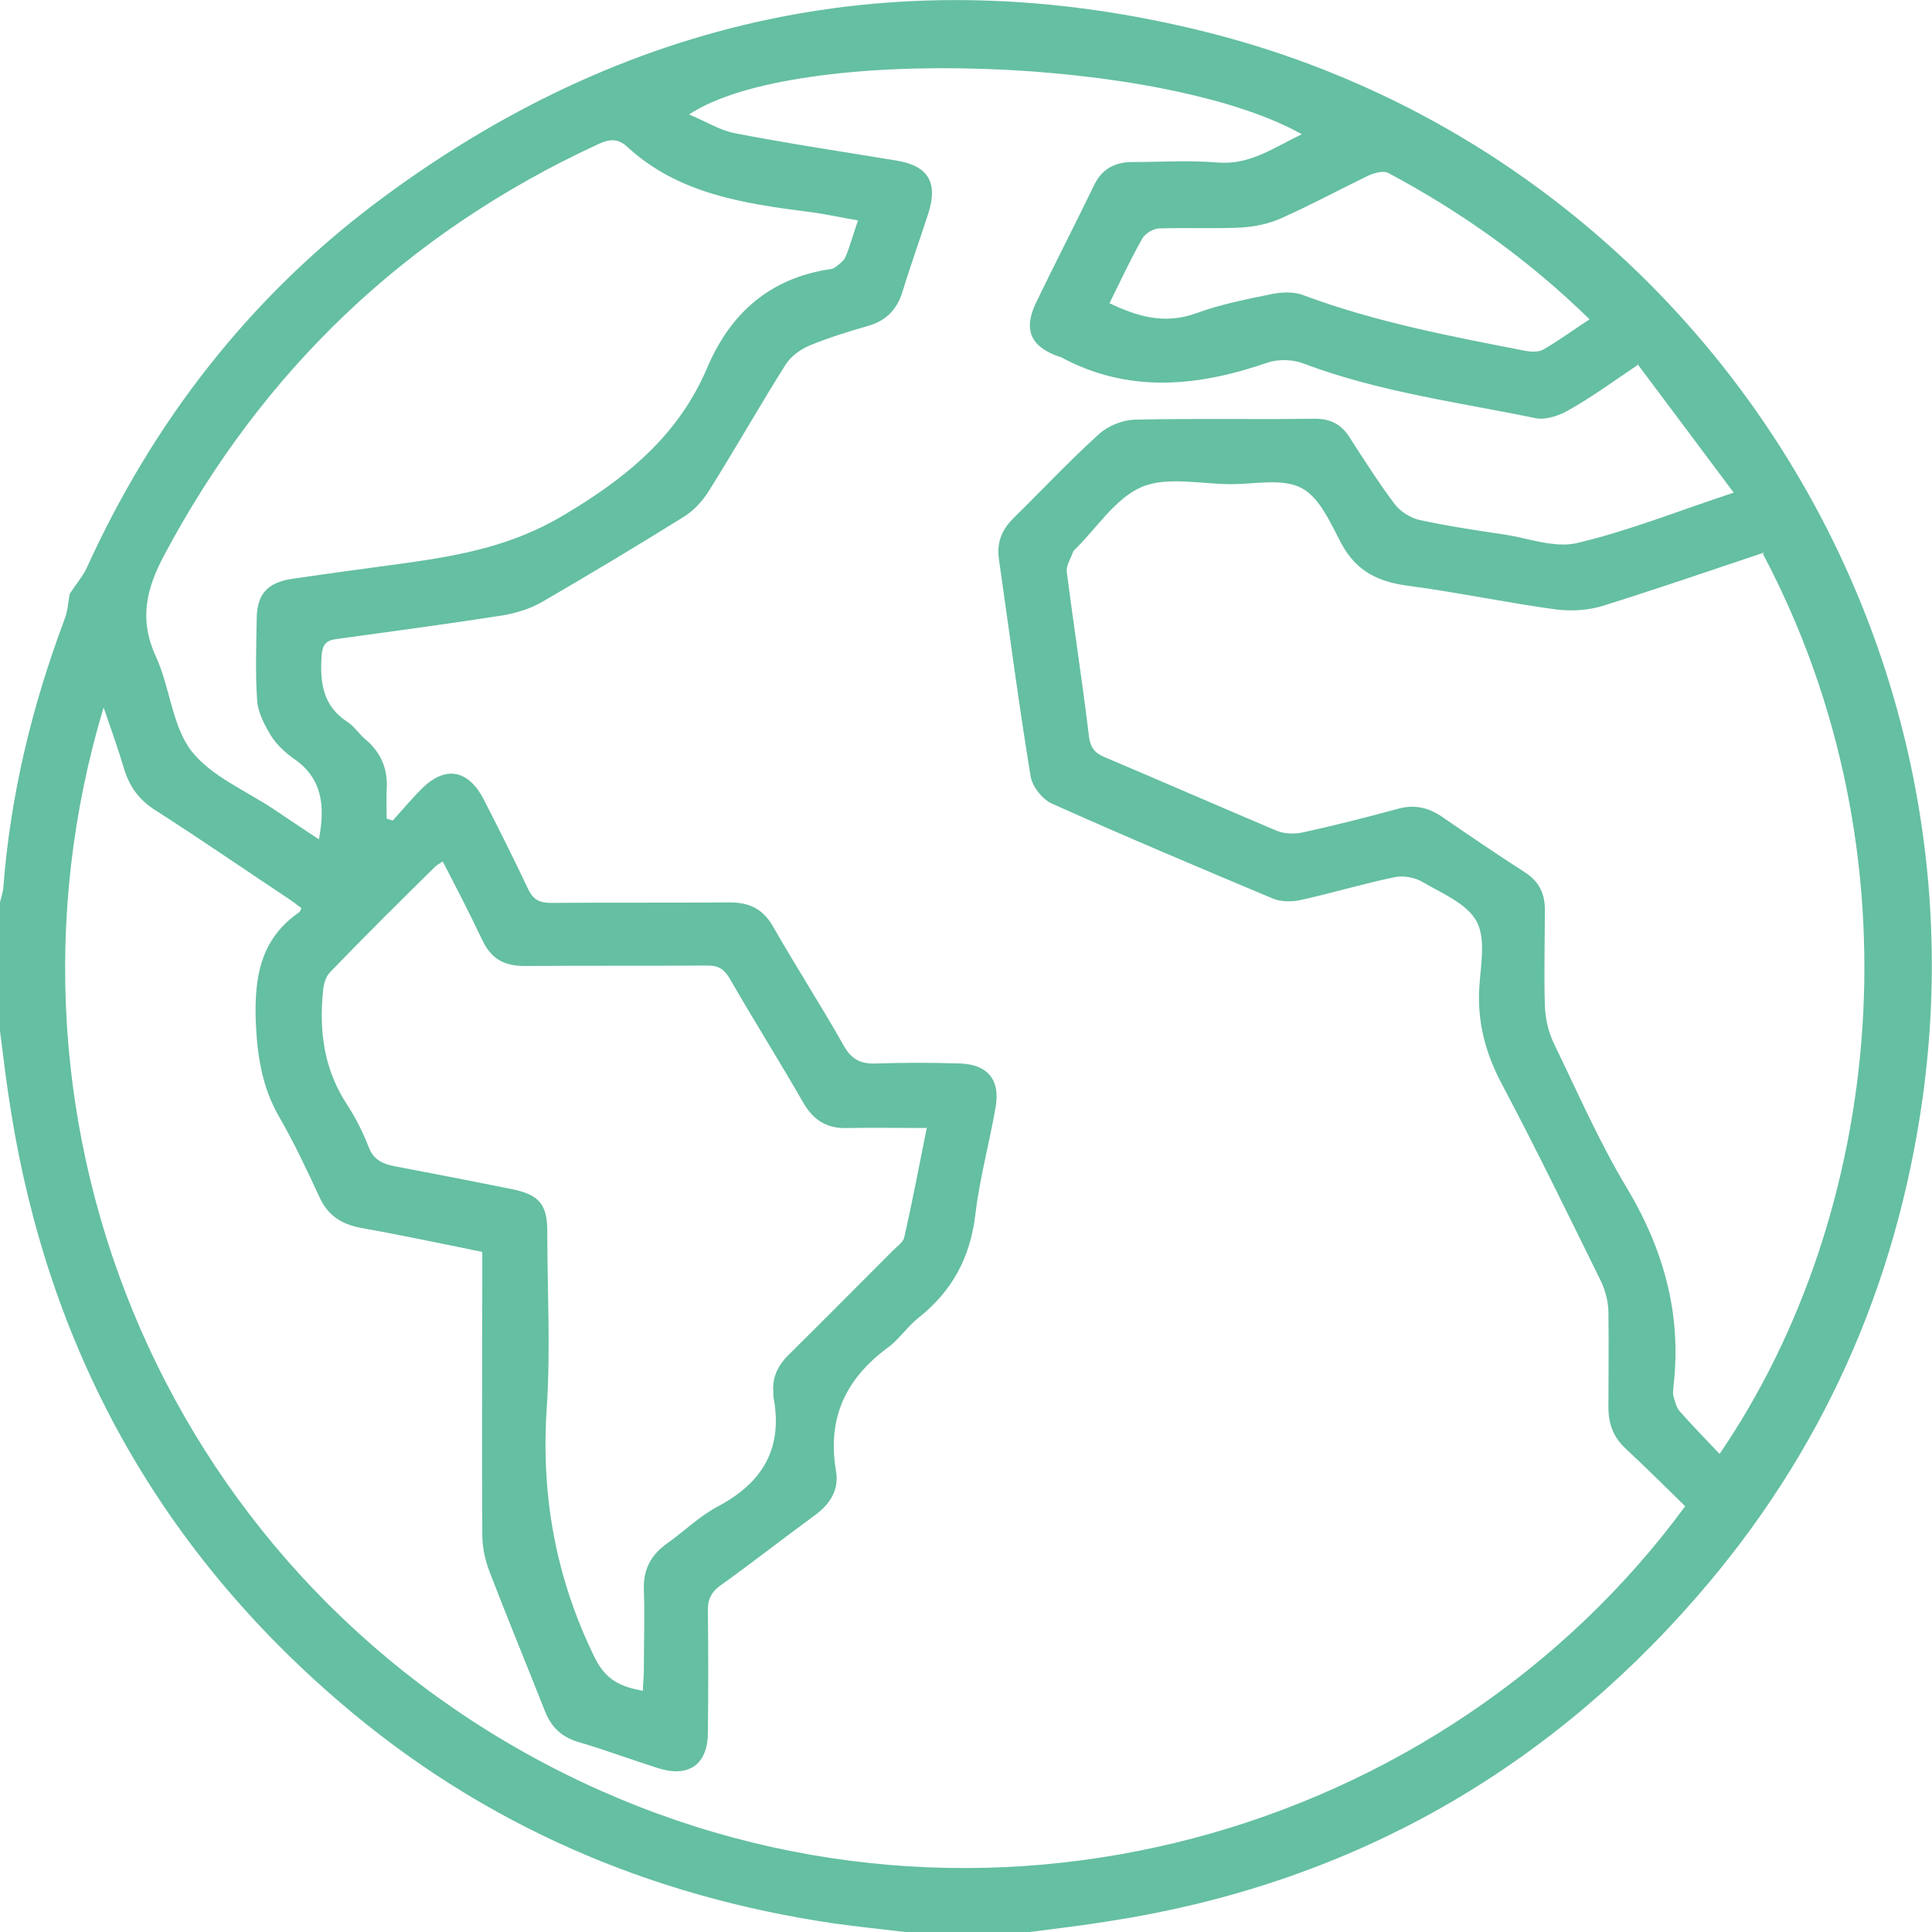 <?xml version="1.0" encoding="UTF-8"?>
<svg id="Layer_2" data-name="Layer 2" xmlns="http://www.w3.org/2000/svg" viewBox="0 0 41.02 41.02">
  <defs>
    <style>
      .cls-1 {
        fill: #65bfa2;
        stroke-width: 0px;
      }
    </style>
  </defs>
  <g id="_02_" data-name="02 *">
    <g id="Layer_6" data-name="Layer 6">
      <g id="_2" data-name="2">
        <path class="cls-1" d="M0,21.88c0-.91,0-1.82,0-2.72.02-.1.06-.2.07-.31.15-1.97.61-3.86,1.3-5.7.07-.18.08-.38.11-.54.12-.19.27-.36.36-.55,1.41-3.1,3.44-5.72,6.15-7.76C13.24.36,19.11-.91,25.49.65c10.15,2.48,16.77,12.33,15.33,22.67-.56,3.99-2.14,7.54-4.8,10.59-3.31,3.8-7.48,6.11-12.47,6.88-.56.09-1.13.16-1.69.23h-2.64c-.5-.06-1-.11-1.5-.18-3.96-.58-7.5-2.11-10.53-4.72-3.86-3.32-6.16-7.52-6.96-12.54-.09-.56-.16-1.13-.23-1.69ZM34.77,7.75c-.52.35-.97.68-1.45.95-.2.12-.49.22-.71.18-1.65-.34-3.34-.56-4.93-1.16-.23-.09-.54-.1-.77-.02-1.48.51-2.95.66-4.39-.12-.01,0-.02,0-.04-.01-.6-.21-.76-.57-.48-1.15.4-.83.82-1.64,1.22-2.47.17-.36.44-.51.83-.51.6,0,1.2-.04,1.8.01.69.06,1.2-.32,1.79-.6-2.92-1.64-10.74-1.92-13.01-.42.36.15.66.34.98.4,1.14.22,2.28.39,3.43.58.67.11.88.47.67,1.12-.18.56-.38,1.11-.55,1.67-.12.38-.35.61-.73.72-.42.12-.84.25-1.25.42-.19.08-.39.23-.5.4-.56.89-1.08,1.81-1.64,2.7-.14.22-.33.42-.55.55-.98.61-1.98,1.21-2.98,1.79-.26.15-.56.24-.86.29-1.17.18-2.35.34-3.52.5-.21.03-.28.12-.3.33-.04.57.01,1.08.55,1.43.14.09.24.25.37.36.35.29.49.65.46,1.09-.01.2,0,.4,0,.6.04.01.08.03.13.04.21-.23.4-.46.62-.68.5-.49.98-.4,1.31.23.32.63.64,1.26.94,1.9.11.23.24.3.49.3,1.27-.01,2.54,0,3.8-.01.44,0,.72.16.93.54.48.84,1.01,1.66,1.49,2.51.16.28.35.38.67.37.6-.02,1.2-.02,1.8,0,.58.02.85.35.75.92-.13.76-.34,1.51-.43,2.28-.11.92-.49,1.63-1.21,2.2-.24.19-.41.46-.66.64-.89.66-1.28,1.5-1.09,2.61.07.41-.13.71-.46.95-.67.49-1.32,1-1.99,1.48-.21.15-.28.32-.27.56.01.85.01,1.71,0,2.56,0,.68-.4.97-1.06.76-.57-.18-1.13-.39-1.71-.56-.35-.11-.56-.32-.69-.65-.39-.99-.8-1.98-1.18-2.97-.09-.24-.15-.51-.15-.77-.01-1.86,0-3.71,0-5.57v-.44c-.89-.18-1.73-.36-2.58-.51-.41-.08-.7-.26-.88-.66-.27-.58-.54-1.16-.86-1.71-.36-.63-.46-1.3-.49-2.02-.03-.94.1-1.74.92-2.31.02-.01.03-.04.05-.09-.11-.08-.21-.16-.32-.23-.92-.61-1.83-1.24-2.77-1.84-.35-.22-.56-.5-.68-.9-.12-.41-.27-.82-.43-1.29-2.69,8.94,1.41,18.67,10.12,22.8,8.55,4.05,18.35,1.12,23.46-5.84-.41-.4-.83-.82-1.26-1.22-.27-.25-.37-.53-.37-.89,0-.67.01-1.33,0-2,0-.22-.06-.45-.15-.65-.69-1.4-1.37-2.8-2.1-4.18-.36-.67-.54-1.34-.49-2.1.03-.46.14-1.01-.06-1.38-.21-.38-.73-.59-1.14-.83-.16-.1-.4-.14-.58-.11-.68.14-1.34.34-2.02.49-.18.04-.41.04-.58-.03-1.57-.66-3.14-1.32-4.7-2.02-.2-.09-.42-.37-.45-.59-.25-1.52-.45-3.06-.67-4.59-.05-.35.05-.62.3-.87.61-.6,1.19-1.22,1.83-1.8.19-.17.49-.29.74-.3,1.28-.03,2.56,0,3.84-.02.33,0,.56.12.73.39.31.48.62.97.96,1.42.12.16.34.3.53.34.6.13,1.2.22,1.81.31.51.08,1.06.29,1.53.18,1.11-.26,2.17-.69,3.33-1.07-.7-.94-1.37-1.83-2.05-2.74ZM37.46,11.73c-1.16.39-2.3.78-3.45,1.14-.3.09-.66.11-.97.07-1.04-.14-2.07-.36-3.12-.5-.64-.08-1.12-.3-1.44-.9-.23-.43-.46-.98-.85-1.18-.4-.21-.99-.08-1.49-.08-.64,0-1.36-.17-1.9.06-.56.24-.95.87-1.42,1.33,0,0-.02.02-.03.03-.05.15-.16.31-.14.45.15,1.16.33,2.32.47,3.48.03.23.11.35.32.44,1.23.52,2.44,1.05,3.67,1.57.17.07.39.07.57.03.68-.15,1.35-.32,2.01-.5.34-.09.62-.03.91.16.58.4,1.17.8,1.76,1.18.32.2.45.47.44.84,0,.67-.02,1.33,0,2,.01.27.07.55.19.8.5,1.03.96,2.09,1.55,3.07.79,1.32,1.17,2.7.99,4.22,0,.07-.02.14,0,.2.03.11.06.24.13.32.27.31.56.6.85.91,3.47-5.08,4.31-12.71.92-19.11ZM19.66,23.95c-.59,0-1.12-.01-1.65,0-.43.02-.73-.15-.95-.53-.51-.89-1.06-1.76-1.57-2.65-.12-.2-.24-.27-.47-.27-1.29.01-2.59,0-3.88.01-.45,0-.72-.16-.91-.57-.26-.55-.54-1.09-.83-1.65-.07.05-.12.07-.16.11-.75.74-1.5,1.48-2.23,2.24-.09.09-.14.25-.15.39-.09.87.02,1.69.52,2.44.18.28.33.58.45.89.1.26.29.35.54.4.84.16,1.67.32,2.51.49.57.12.74.32.74.9,0,1.24.07,2.49-.01,3.72-.13,1.88.19,3.64,1.02,5.33.24.48.55.61,1.02.7,0-.16.02-.29.02-.41,0-.59.02-1.17,0-1.76-.01-.41.15-.71.48-.95.37-.26.7-.59,1.1-.8.96-.51,1.38-1.25,1.17-2.33,0-.03,0-.05,0-.08-.03-.33.1-.59.34-.82.74-.73,1.47-1.47,2.21-2.21.08-.08.21-.17.23-.27.17-.76.32-1.53.48-2.34ZM18.22,4.68c-.37-.06-.7-.14-1.04-.18-1.39-.18-2.78-.38-3.87-1.39-.22-.2-.42-.14-.65-.03-4.03,1.87-7.08,4.78-9.17,8.7-.39.73-.54,1.38-.18,2.16.3.65.34,1.46.75,2,.42.54,1.15.84,1.75,1.24.31.21.63.42.96.64.14-.71.07-1.3-.53-1.71-.18-.13-.36-.29-.48-.48-.14-.23-.28-.49-.3-.75-.04-.57-.02-1.15-.01-1.72,0-.54.22-.79.75-.87.82-.12,1.64-.23,2.45-.34,1.14-.16,2.23-.37,3.28-.99,1.34-.79,2.46-1.69,3.08-3.14.49-1.16,1.32-1.9,2.58-2.1.05,0,.11-.02.15-.05.08-.06.17-.13.21-.21.1-.24.17-.5.27-.79ZM23.54,6.43c.62.3,1.2.46,1.86.22.52-.19,1.08-.3,1.62-.41.21-.04.46-.05.66.03,1.53.57,3.12.87,4.71,1.18.12.02.28.03.38-.03.33-.19.64-.42.98-.64-1.3-1.27-2.72-2.28-4.28-3.11-.1-.05-.28,0-.4.05-.62.3-1.23.63-1.86.91-.26.12-.56.18-.84.2-.58.03-1.17,0-1.76.02-.12,0-.3.11-.36.22-.25.44-.46.9-.7,1.38Z"/>
      </g>
    </g>
  </g>
</svg>